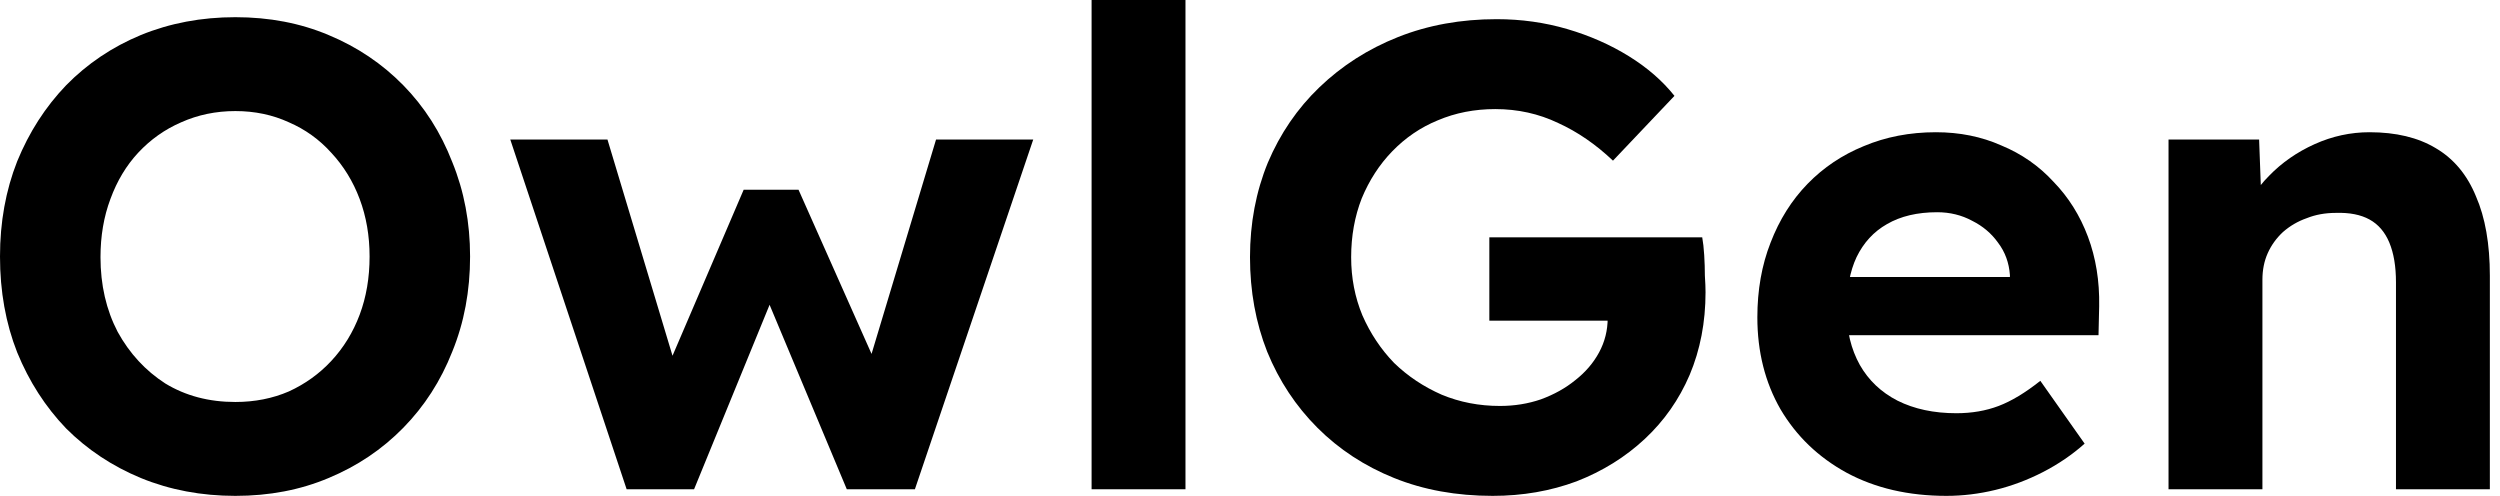 <svg xmlns="http://www.w3.org/2000/svg" width="121" height="24" viewBox="0 0 121 24" fill="none"><path d="M11.392 24C9.749 24 8.224 23.712 6.816 23.136C5.429 22.56 4.224 21.76 3.2 20.736C2.197 19.691 1.408 18.464 0.832 17.056C0.277 15.648 0 14.101 0 12.416C0 10.752 0.277 9.216 0.832 7.808C1.408 6.4 2.197 5.173 3.2 4.128C4.224 3.083 5.429 2.272 6.816 1.696C8.224 1.12 9.749 0.832 11.392 0.832C13.035 0.832 14.539 1.12 15.904 1.696C17.291 2.272 18.496 3.083 19.52 4.128C20.544 5.173 21.333 6.411 21.888 7.84C22.464 9.248 22.752 10.773 22.752 12.416C22.752 14.08 22.464 15.616 21.888 17.024C21.333 18.432 20.544 19.659 19.52 20.704C18.496 21.749 17.291 22.56 15.904 23.136C14.539 23.712 13.035 24 11.392 24ZM11.392 19.456C12.331 19.456 13.195 19.285 13.984 18.944C14.773 18.581 15.456 18.091 16.032 17.472C16.629 16.832 17.088 16.085 17.408 15.232C17.728 14.379 17.888 13.44 17.888 12.416C17.888 11.413 17.728 10.485 17.408 9.632C17.088 8.779 16.629 8.032 16.032 7.392C15.456 6.752 14.773 6.261 13.984 5.92C13.195 5.557 12.331 5.376 11.392 5.376C10.453 5.376 9.579 5.557 8.768 5.92C7.979 6.261 7.285 6.752 6.688 7.392C6.112 8.011 5.664 8.757 5.344 9.632C5.024 10.485 4.864 11.424 4.864 12.448C4.864 13.792 5.141 14.997 5.696 16.064C6.272 17.109 7.04 17.941 8 18.56C8.981 19.157 10.112 19.456 11.392 19.456Z" fill="black"></path><path d="M30.329 23.68L24.697 6.752H29.401L32.857 18.24L32.153 18.144L35.993 9.184H38.649L42.649 18.176L41.849 18.24L45.305 6.752H50.009L44.281 23.68H40.985L36.953 14.048L37.497 14.144L33.593 23.68H30.329Z" fill="black"></path><path d="M52.833 23.68V0H57.377V23.68H52.833Z" fill="black"></path><path d="M72.244 24C70.495 24 68.905 23.712 67.476 23.136C66.047 22.56 64.809 21.749 63.764 20.704C62.719 19.659 61.908 18.432 61.332 17.024C60.777 15.616 60.5 14.091 60.5 12.448C60.5 10.805 60.788 9.28 61.364 7.872C61.961 6.464 62.793 5.248 63.86 4.224C64.948 3.179 66.217 2.368 67.668 1.792C69.119 1.216 70.708 0.928 72.436 0.928C73.631 0.928 74.772 1.088 75.86 1.408C76.948 1.728 77.94 2.165 78.836 2.72C79.732 3.275 80.468 3.915 81.044 4.64L78.068 7.776C77.236 6.987 76.351 6.379 75.412 5.952C74.473 5.504 73.46 5.28 72.372 5.28C71.369 5.28 70.441 5.461 69.588 5.824C68.756 6.165 68.02 6.667 67.38 7.328C66.761 7.968 66.271 8.725 65.908 9.6C65.567 10.475 65.396 11.424 65.396 12.448C65.396 13.451 65.577 14.389 65.94 15.264C66.324 16.139 66.836 16.907 67.476 17.568C68.137 18.208 68.905 18.72 69.78 19.104C70.655 19.467 71.593 19.648 72.596 19.648C73.3 19.648 73.961 19.541 74.58 19.328C75.22 19.093 75.775 18.784 76.244 18.4C76.735 18.016 77.119 17.568 77.396 17.056C77.673 16.544 77.812 15.989 77.812 15.392V14.624L78.42 15.52H72.084V11.488H82.388C82.431 11.723 82.463 12.011 82.484 12.352C82.505 12.693 82.516 13.024 82.516 13.344C82.537 13.664 82.548 13.931 82.548 14.144C82.548 15.595 82.292 16.928 81.78 18.144C81.268 19.339 80.543 20.373 79.604 21.248C78.665 22.123 77.567 22.805 76.308 23.296C75.049 23.765 73.695 24 72.244 24Z" fill="black"></path><path d="M94.208 24C92.373 24 90.762 23.627 89.376 22.88C88.01 22.133 86.944 21.109 86.176 19.808C85.429 18.507 85.056 17.024 85.056 15.36C85.056 14.037 85.269 12.832 85.696 11.744C86.122 10.635 86.72 9.685 87.488 8.896C88.256 8.107 89.162 7.499 90.208 7.072C91.274 6.624 92.437 6.4 93.696 6.4C94.848 6.4 95.904 6.613 96.864 7.04C97.845 7.445 98.688 8.032 99.392 8.8C100.117 9.547 100.672 10.432 101.056 11.456C101.44 12.48 101.621 13.6 101.6 14.816L101.568 16.224H87.968L87.232 13.408H97.824L97.28 13.984V13.312C97.237 12.715 97.045 12.192 96.704 11.744C96.384 11.296 95.968 10.944 95.456 10.688C94.944 10.411 94.378 10.272 93.76 10.272C92.8 10.272 91.989 10.464 91.328 10.848C90.688 11.211 90.197 11.744 89.856 12.448C89.536 13.131 89.376 13.984 89.376 15.008C89.376 16.011 89.589 16.896 90.016 17.664C90.442 18.411 91.05 18.987 91.84 19.392C92.65 19.797 93.6 20 94.688 20C95.434 20 96.117 19.883 96.736 19.648C97.354 19.413 98.026 19.008 98.752 18.432L100.896 21.472C100.298 22.005 99.626 22.464 98.88 22.848C98.133 23.232 97.365 23.52 96.576 23.712C95.786 23.904 94.997 24 94.208 24Z" fill="black"></path><path d="M104.957 23.68V6.752H109.341L109.469 10.208L108.573 10.592C108.786 9.824 109.202 9.131 109.821 8.512C110.44 7.872 111.176 7.36 112.029 6.976C112.882 6.592 113.768 6.4 114.685 6.4C115.965 6.4 117.032 6.656 117.885 7.168C118.76 7.68 119.41 8.459 119.837 9.504C120.285 10.528 120.509 11.808 120.509 13.344V23.68H115.965V13.664C115.965 12.896 115.858 12.256 115.645 11.744C115.432 11.232 115.112 10.859 114.685 10.624C114.258 10.389 113.714 10.283 113.053 10.304C112.541 10.304 112.072 10.389 111.645 10.56C111.218 10.709 110.834 10.933 110.493 11.232C110.173 11.531 109.928 11.872 109.757 12.256C109.586 12.64 109.501 13.067 109.501 13.536V23.68H107.229C106.76 23.68 106.333 23.68 105.949 23.68C105.565 23.68 105.234 23.68 104.957 23.68Z" fill="black"></path></svg>